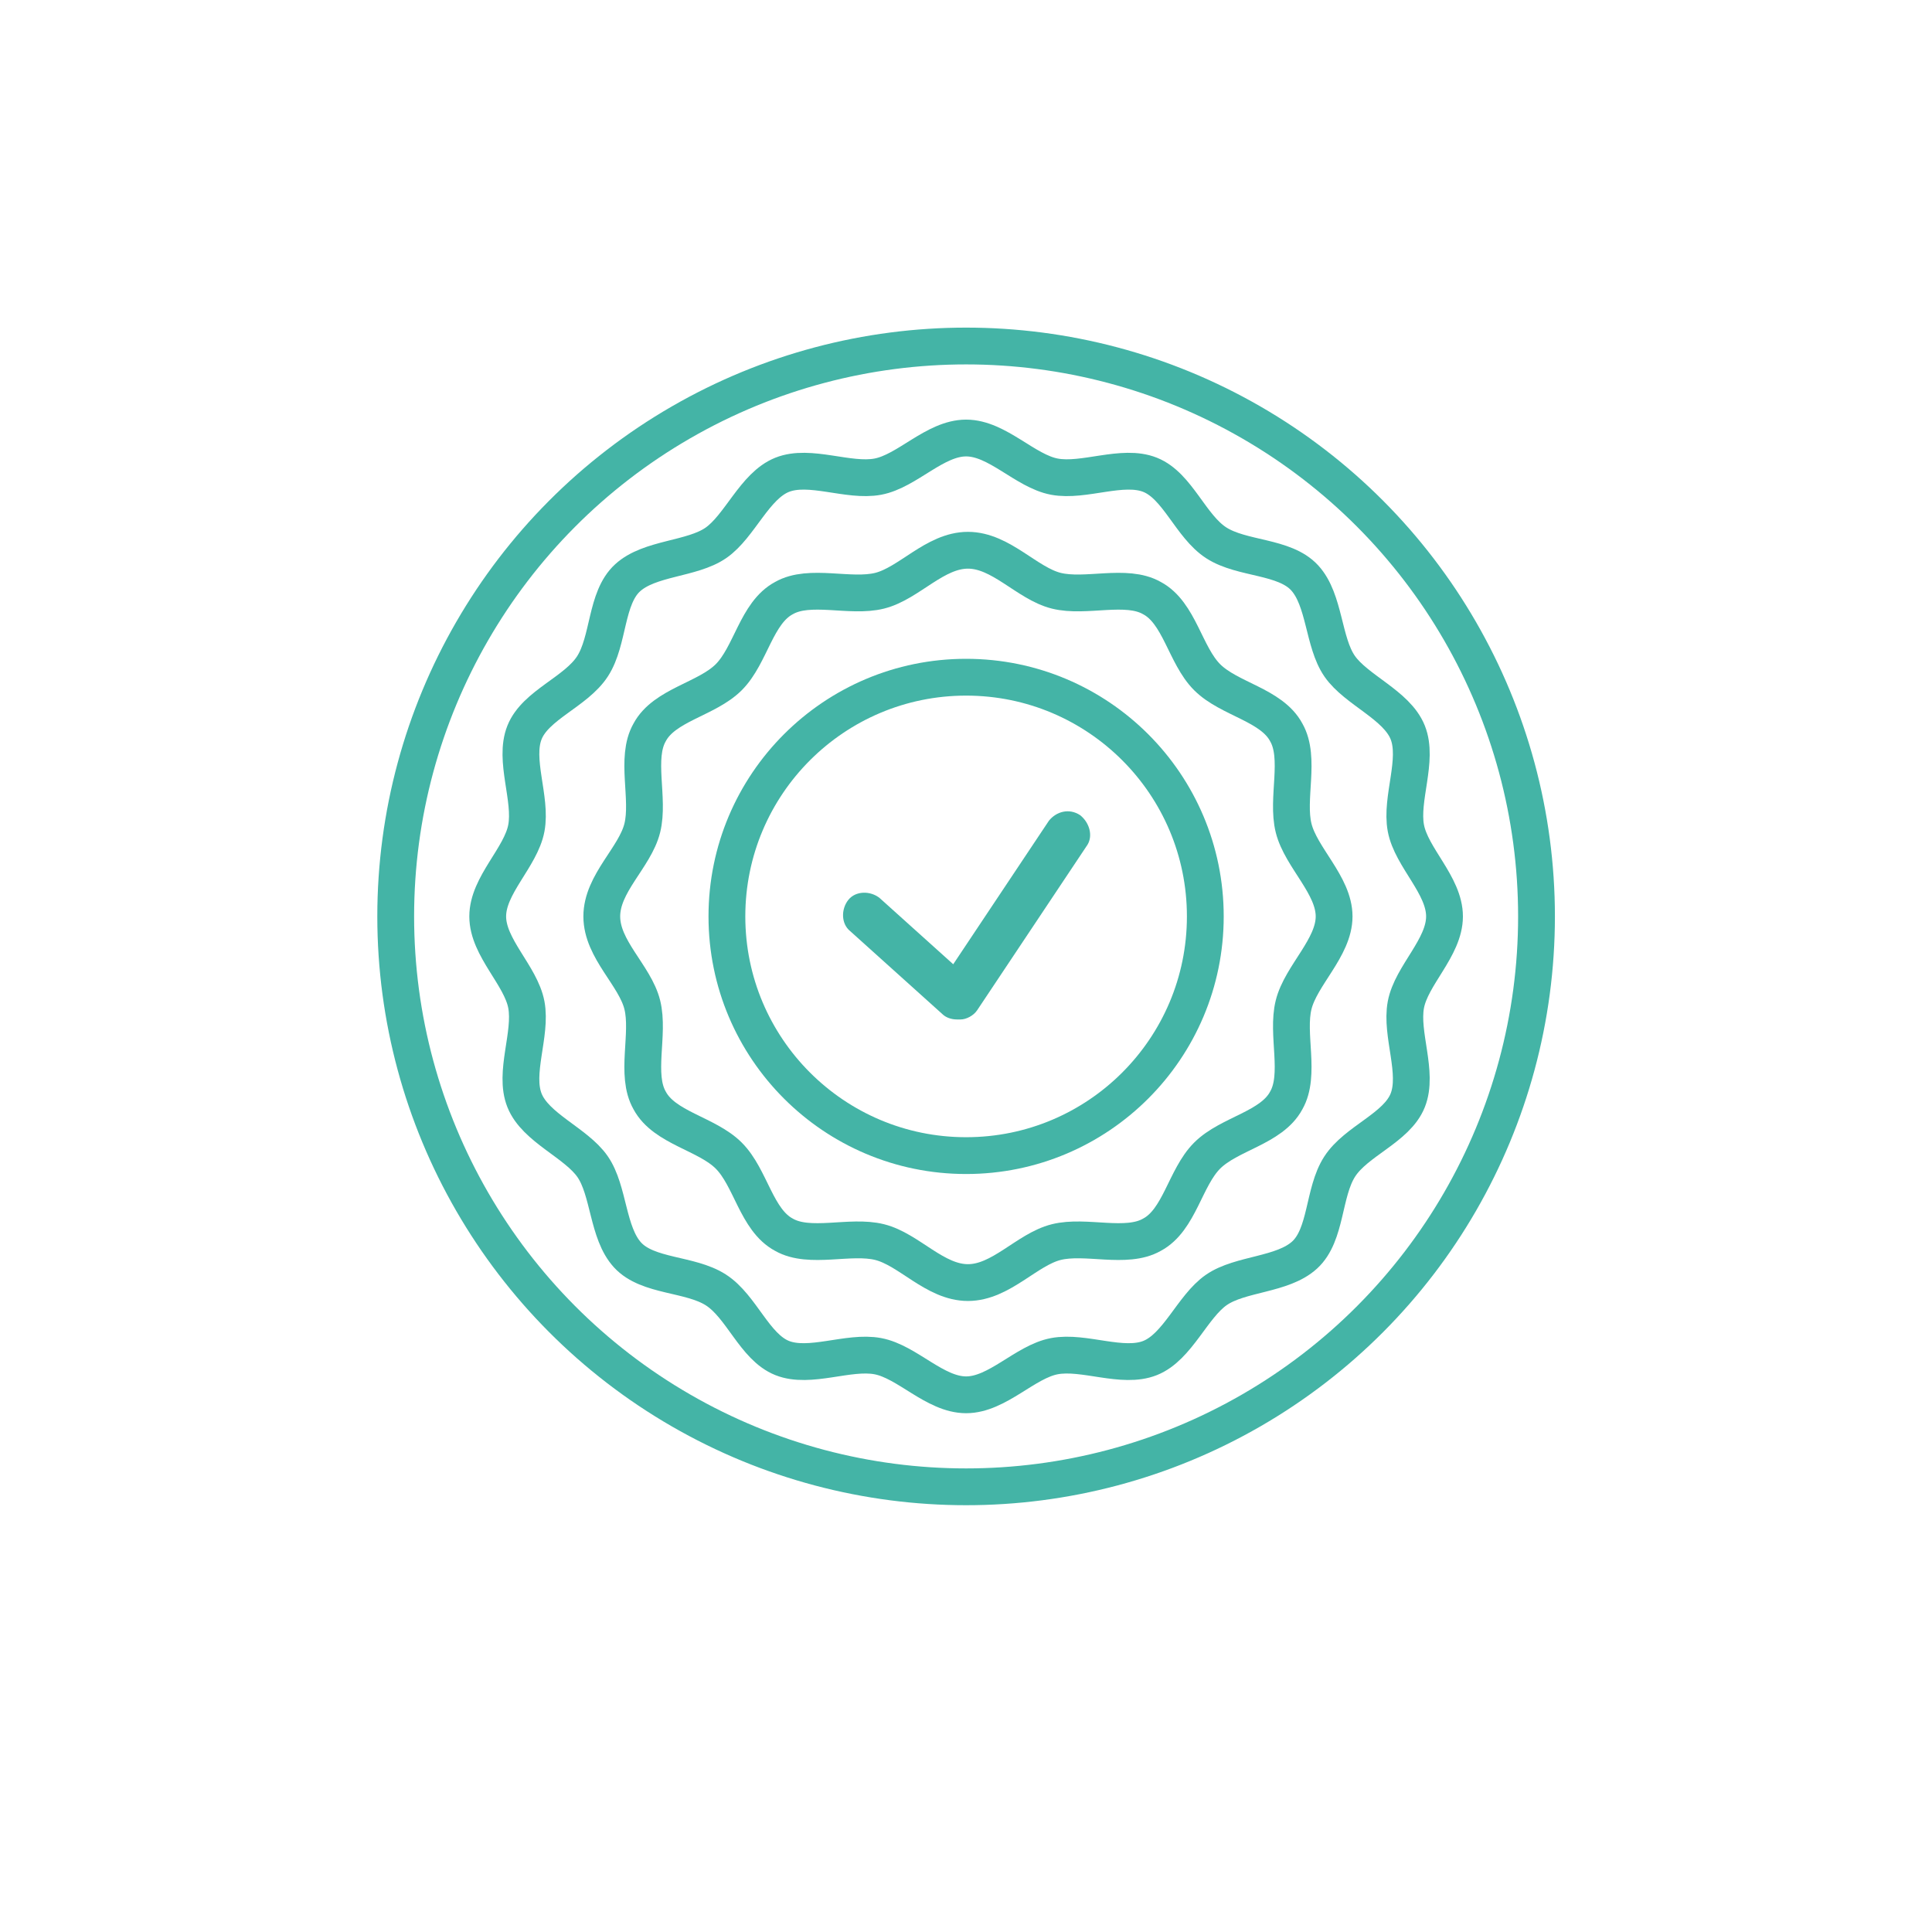 <?xml version="1.0" encoding="utf-8"?>
<!-- Generator: Adobe Illustrator 25.2.0, SVG Export Plug-In . SVG Version: 6.00 Build 0)  -->
<svg version="1.1" id="Layer_1" xmlns="http://www.w3.org/2000/svg" xmlns:xlink="http://www.w3.org/1999/xlink" x="0px" y="0px"
	 viewBox="0 0 105 105" style="enable-background:new 0 0 105 105;" xml:space="preserve">
<style type="text/css">
	.st0{fill:none;stroke:#44B4A6;stroke-width:2;stroke-miterlimit:10;}
	.st1{fill:#44B4A6;}
</style>
<g id="Group_19" transform="translate(-368 -1749)">
	<g id="Group_18" transform="translate(352.506 1686.505)">
		<g id="Group_17">
			<circle id="Ellipse_2" class="st0" cx="68" cy="112.3" r="31"/>
			<path id="Path_58" class="st0" d="M94,112.3c0,1.7-1.8,3.2-2.1,4.8c-0.3,1.6,0.7,3.7,0.1,5.2s-2.8,2.2-3.7,3.6
				c-0.9,1.4-0.7,3.7-1.9,4.8s-3.5,1-4.8,1.9s-2.1,3.1-3.6,3.7c-1.5,0.6-3.6-0.4-5.2-0.1c-1.6,0.3-3.1,2.1-4.8,2.1s-3.2-1.8-4.8-2.1
				c-1.6-0.3-3.7,0.7-5.2,0.1c-1.5-0.6-2.2-2.8-3.6-3.7s-3.7-0.7-4.8-1.9s-1-3.5-1.9-4.8s-3.1-2.1-3.7-3.6c-0.6-1.5,0.4-3.6,0.1-5.2
				c-0.3-1.6-2.1-3.1-2.1-4.8s1.8-3.2,2.1-4.8c0.3-1.6-0.7-3.7-0.1-5.2c0.6-1.5,2.8-2.2,3.7-3.6s0.7-3.7,1.9-4.8s3.5-1,4.8-1.9
				s2.1-3.1,3.6-3.7s3.6,0.4,5.2,0.1s3.1-2.1,4.8-2.1s3.2,1.8,4.8,2.1c1.6,0.3,3.7-0.7,5.2-0.1s2.2,2.8,3.6,3.7s3.7,0.7,4.8,1.9
				s1,3.5,1.9,4.8s3.1,2.1,3.7,3.6s-0.4,3.6-0.1,5.2C92.2,109.1,94,110.6,94,112.3z"/>
			<path id="Path_59" class="st0" d="M88,112.3c0,1.7-1.8,3.2-2.2,4.8c-0.4,1.6,0.4,3.8-0.4,5.2c-0.8,1.5-3.1,1.8-4.3,3
				c-1.2,1.2-1.5,3.5-3,4.3c-1.4,0.8-3.6,0-5.2,0.4s-3,2.2-4.8,2.2s-3.2-1.8-4.8-2.2c-1.6-0.4-3.8,0.4-5.2-0.4
				c-1.5-0.8-1.8-3.1-3-4.3s-3.5-1.5-4.3-3c-0.8-1.4,0-3.6-0.4-5.2s-2.2-3-2.2-4.8s1.8-3.2,2.2-4.8c0.4-1.6-0.4-3.8,0.4-5.2
				c0.8-1.5,3.1-1.8,4.3-3s1.5-3.5,3-4.3c1.4-0.8,3.6,0,5.2-0.4s3-2.2,4.8-2.2s3.2,1.8,4.8,2.2c1.6,0.4,3.8-0.4,5.2,0.4
				c1.5,0.8,1.8,3.1,3,4.3s3.5,1.5,4.3,3c0.8,1.4,0,3.6,0.4,5.2C86.2,109.1,88,110.6,88,112.3z"/>
			<circle id="Ellipse_3" class="st0" cx="68" cy="112.3" r="13"/>
		</g>
		<path id="Path_60" class="st1" d="M74.2,106.8c-0.6-0.4-1.3-0.2-1.7,0.3l0,0l-5.2,7.8l-4-3.6c-0.5-0.4-1.3-0.4-1.7,0.1
			s-0.4,1.3,0.1,1.7l5,4.5c0.2,0.2,0.5,0.3,0.8,0.3c0.1,0,0.1,0,0.2,0c0.3,0,0.7-0.2,0.9-0.5l6-9C74.9,107.9,74.7,107.2,74.2,106.8
			L74.2,106.8z"/>
	</g>
</g>
</svg>
